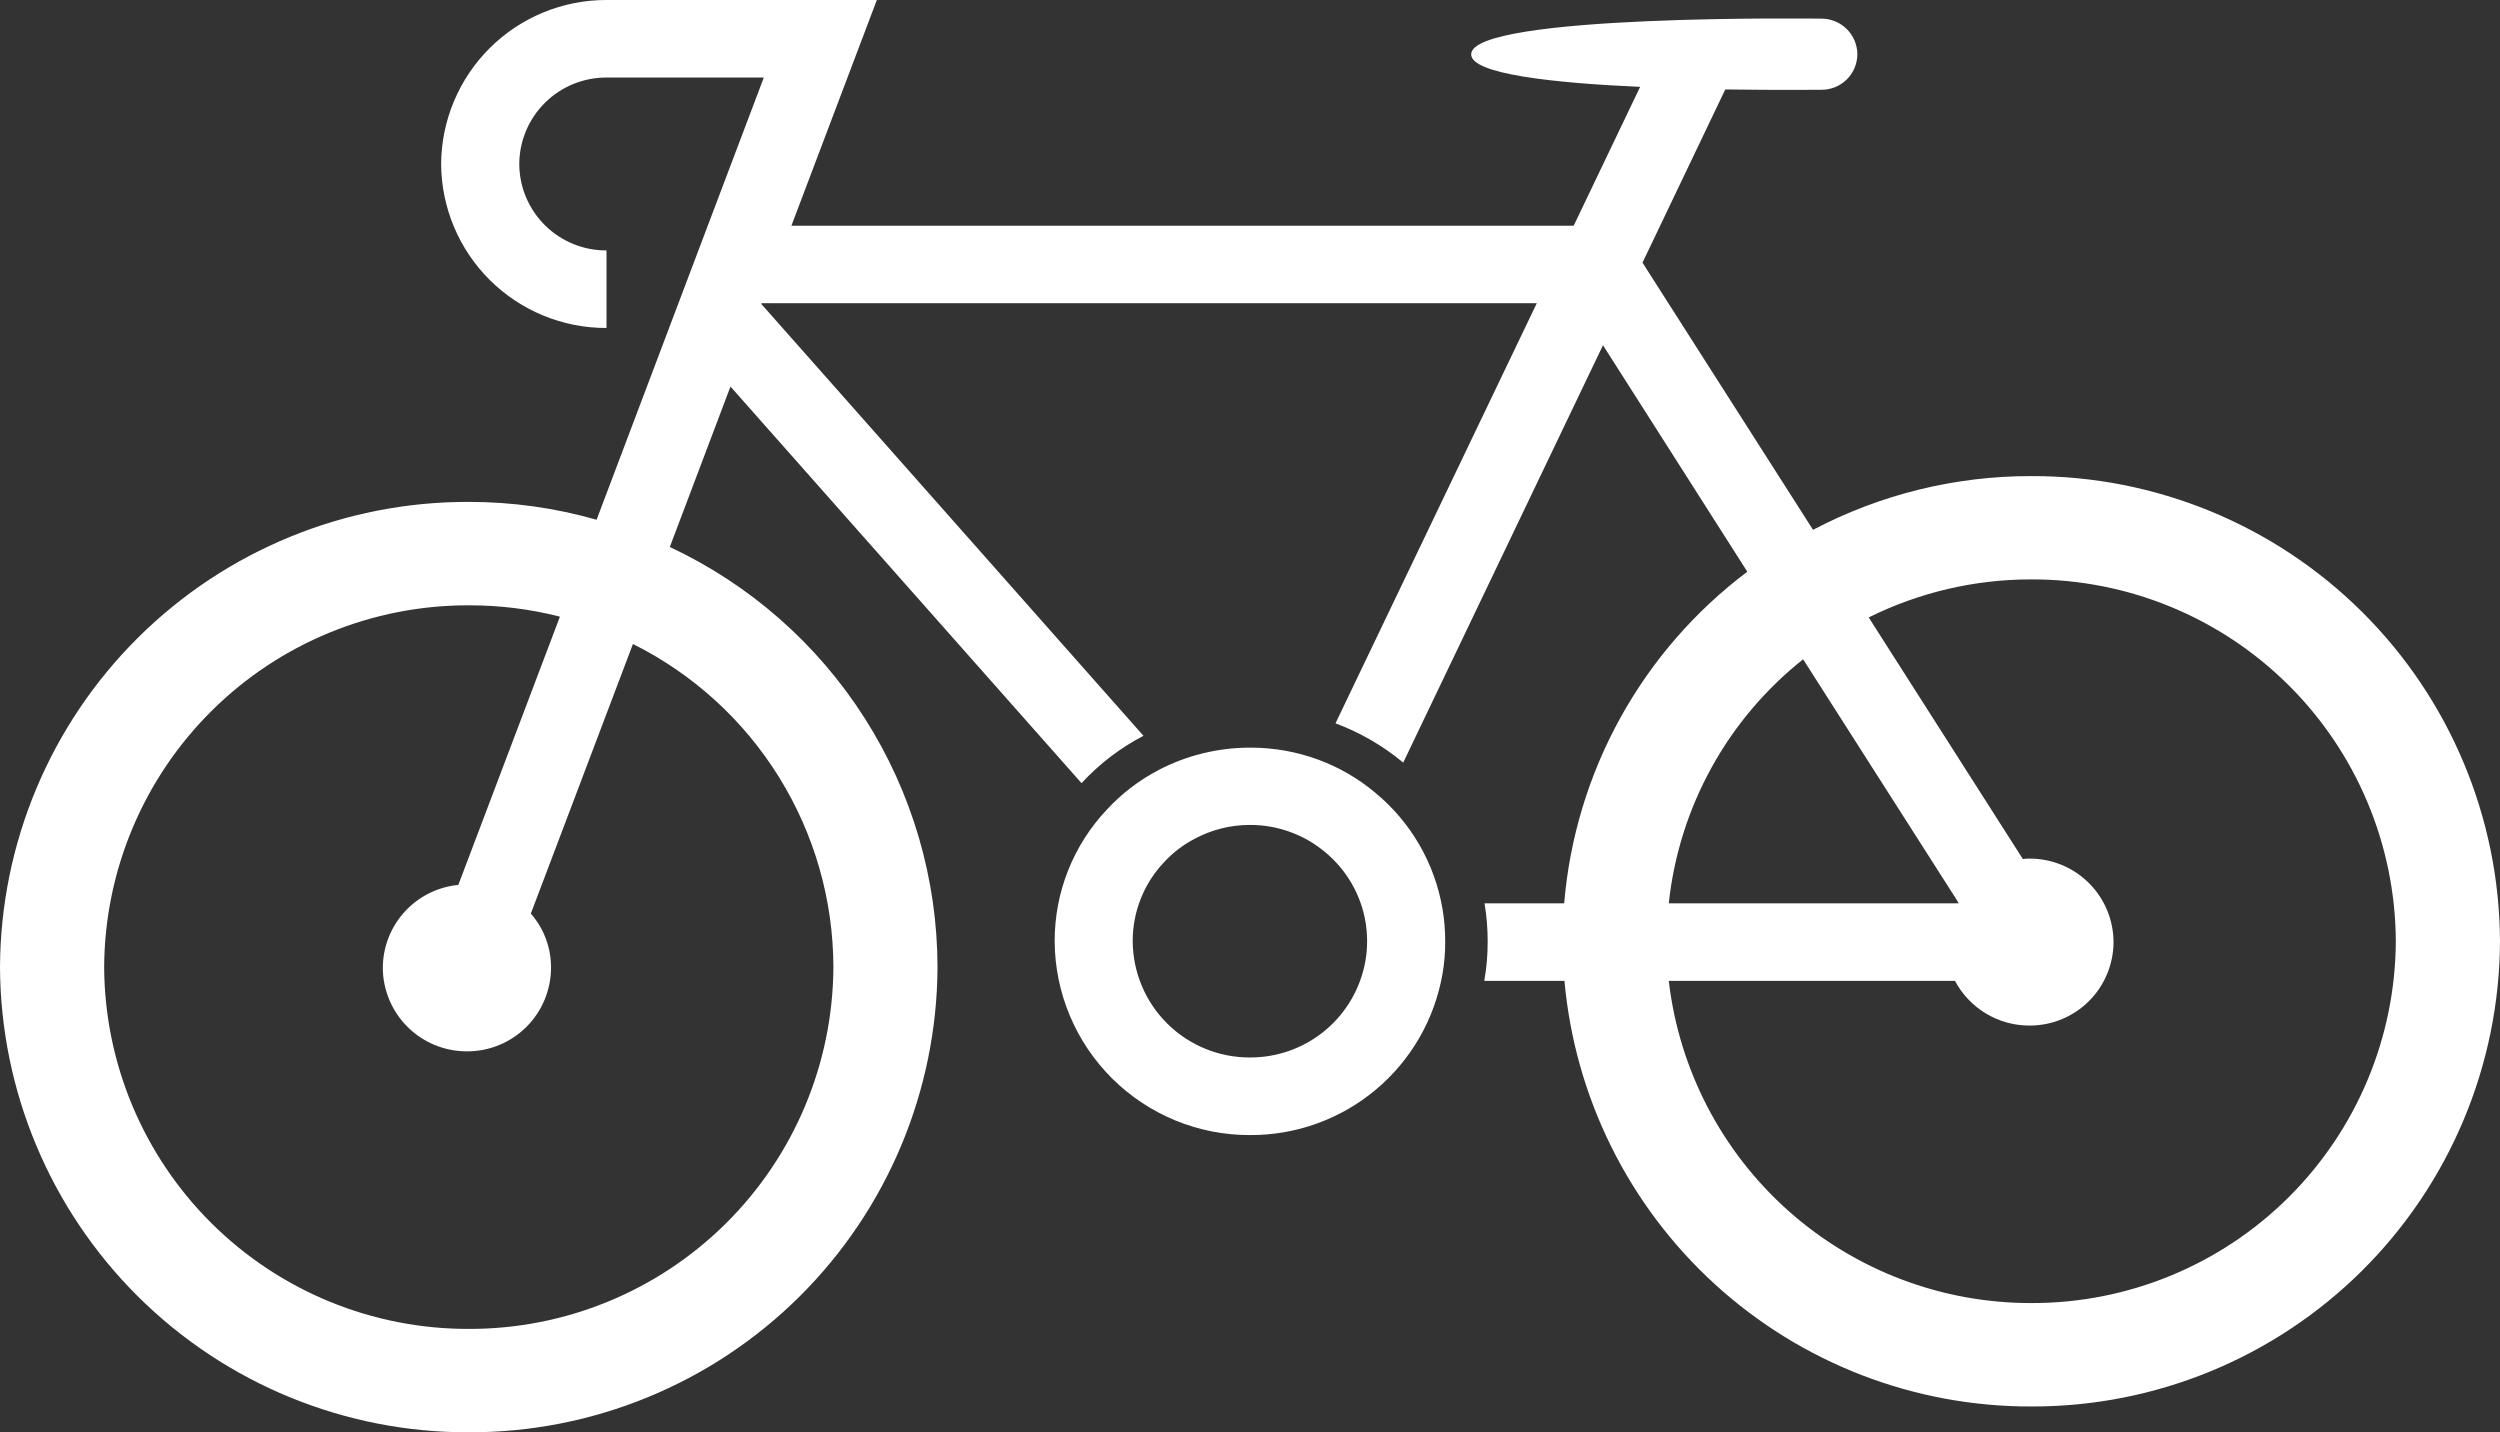 <?xml version="1.0" encoding="UTF-8"?>
<svg xmlns="http://www.w3.org/2000/svg" xmlns:xlink="http://www.w3.org/1999/xlink" width="91.043" height="52.16" viewBox="0 0 91.043 52.16">
  <rect x="0" y="0" width="91.043" height="52.16" fill="#333333" stroke="none"/>
  <defs>
    <style>.a{fill:#fff;}.b{clip-path:url(#a);}</style>
    <clipPath id="a">
      <path class="a" d="M171.755-55.52a6.01,6.01,0,0,0-6.022,5.978h0a6.007,6.007,0,0,0,6.022,5.966h0V-46.4a3.162,3.162,0,0,1-3.177-3.141h0a3.166,3.166,0,0,1,3.177-3.155h5.729l-2.04,5.392-1.307,3.456-2.743,7.256a16.894,16.894,0,0,0-4.654-.65h0A17.02,17.02,0,0,0,149.668-20.3h0A17.021,17.021,0,0,0,166.741-3.36h0A17.019,17.019,0,0,0,183.81-20.3h0A16.93,16.93,0,0,0,174.061-35.6h0l2.209-5.843L189.054-27a8.235,8.235,0,0,1,2.256-1.724h0L177.4-44.442l-.009-.01.009-.027h28.234l-7.331,15.3a8.5,8.5,0,0,1,2.466,1.431h0l7.275-15.2L213.3-34.7a16.869,16.869,0,0,0-6.669,12.077h-2.9a8.434,8.434,0,0,1,.114,1.383h0a8.073,8.073,0,0,1-.124,1.44h2.92A17.027,17.027,0,0,0,223.642-4.3h0a17.018,17.018,0,0,0,17.069-16.94h0a17.019,17.019,0,0,0-17.069-16.942h0a17,17,0,0,0-7.948,1.957h0l-6.211-9.73,3.015-6.308c1.982.029,3.5.012,3.5.012h0a1.3,1.3,0,0,0,1.31-1.29h0a1.306,1.306,0,0,0-1.31-1.3h0s-12.754-.18-12.754,1.3h0c0,.725,3.043,1.045,6.153,1.184h0L206.977-47.3H178.489L181.6-55.52Zm45.966,22.485a13.271,13.271,0,0,1,5.92-1.385h0a13.242,13.242,0,0,1,13.276,13.177h0A13.241,13.241,0,0,1,223.642-8.066h0A13.269,13.269,0,0,1,210.44-19.8h10.423a3.064,3.064,0,0,0,2.711,1.628h0a3.049,3.049,0,0,0,3.063-3.039h0a3.05,3.05,0,0,0-3.063-3.041h0a1.017,1.017,0,0,0-.237.019h0ZM153.461-20.3a13.243,13.243,0,0,1,13.28-13.176h0a13.26,13.26,0,0,1,3.318.413h0l-3.7,9.769a3.044,3.044,0,0,0-2.75,3.02h0a3.056,3.056,0,0,0,3.063,3.041h0a3.05,3.05,0,0,0,3.063-3.041h0A2.974,2.974,0,0,0,169-22.25h0l3.718-9.817a13.181,13.181,0,0,1,7.3,11.765h0A13.241,13.241,0,0,1,166.741-7.125h0A13.243,13.243,0,0,1,153.461-20.3m61.872-11.21,5.6,8.772.066.114H210.44a13.122,13.122,0,0,1,4.892-8.886M191.86-27.475a6.852,6.852,0,0,0-1.884,1.44h0a6.954,6.954,0,0,0-1.9,4.794h0a7.092,7.092,0,0,0,7.113,7.057h0a7.08,7.08,0,0,0,7.009-5.859h0a6.56,6.56,0,0,0,.1-1.2h0a7.006,7.006,0,0,0-.094-1.154h0a7.007,7.007,0,0,0-2.469-4.268h0a6.982,6.982,0,0,0-2.047-1.186h0a7.107,7.107,0,0,0-2.481-.442h0a7.209,7.209,0,0,0-3.351.817m-.938,6.233a4.168,4.168,0,0,1,1.138-2.874h0a4.086,4.086,0,0,1,1.126-.861h0a4.224,4.224,0,0,1,2-.5h0a4.21,4.21,0,0,1,1.5.267h0a4.2,4.2,0,0,1,1.229.711h0a4.209,4.209,0,0,1,1.487,2.563h0a4.439,4.439,0,0,1,.056.693h0a4.01,4.01,0,0,1-.06.708h0a4.25,4.25,0,0,1-4.208,3.526h0a4.255,4.255,0,0,1-4.268-4.234" transform="translate(-149.668 55.52)"></path>
    </clipPath>
  </defs>
  <g class="b">
    <g transform="translate(299.095 -160.049) rotate(90)">
      <path class="a" d="M0,553.776V0H254.524V553.776Z" transform="translate(0 0)"></path>
    </g>
  </g>
</svg>
